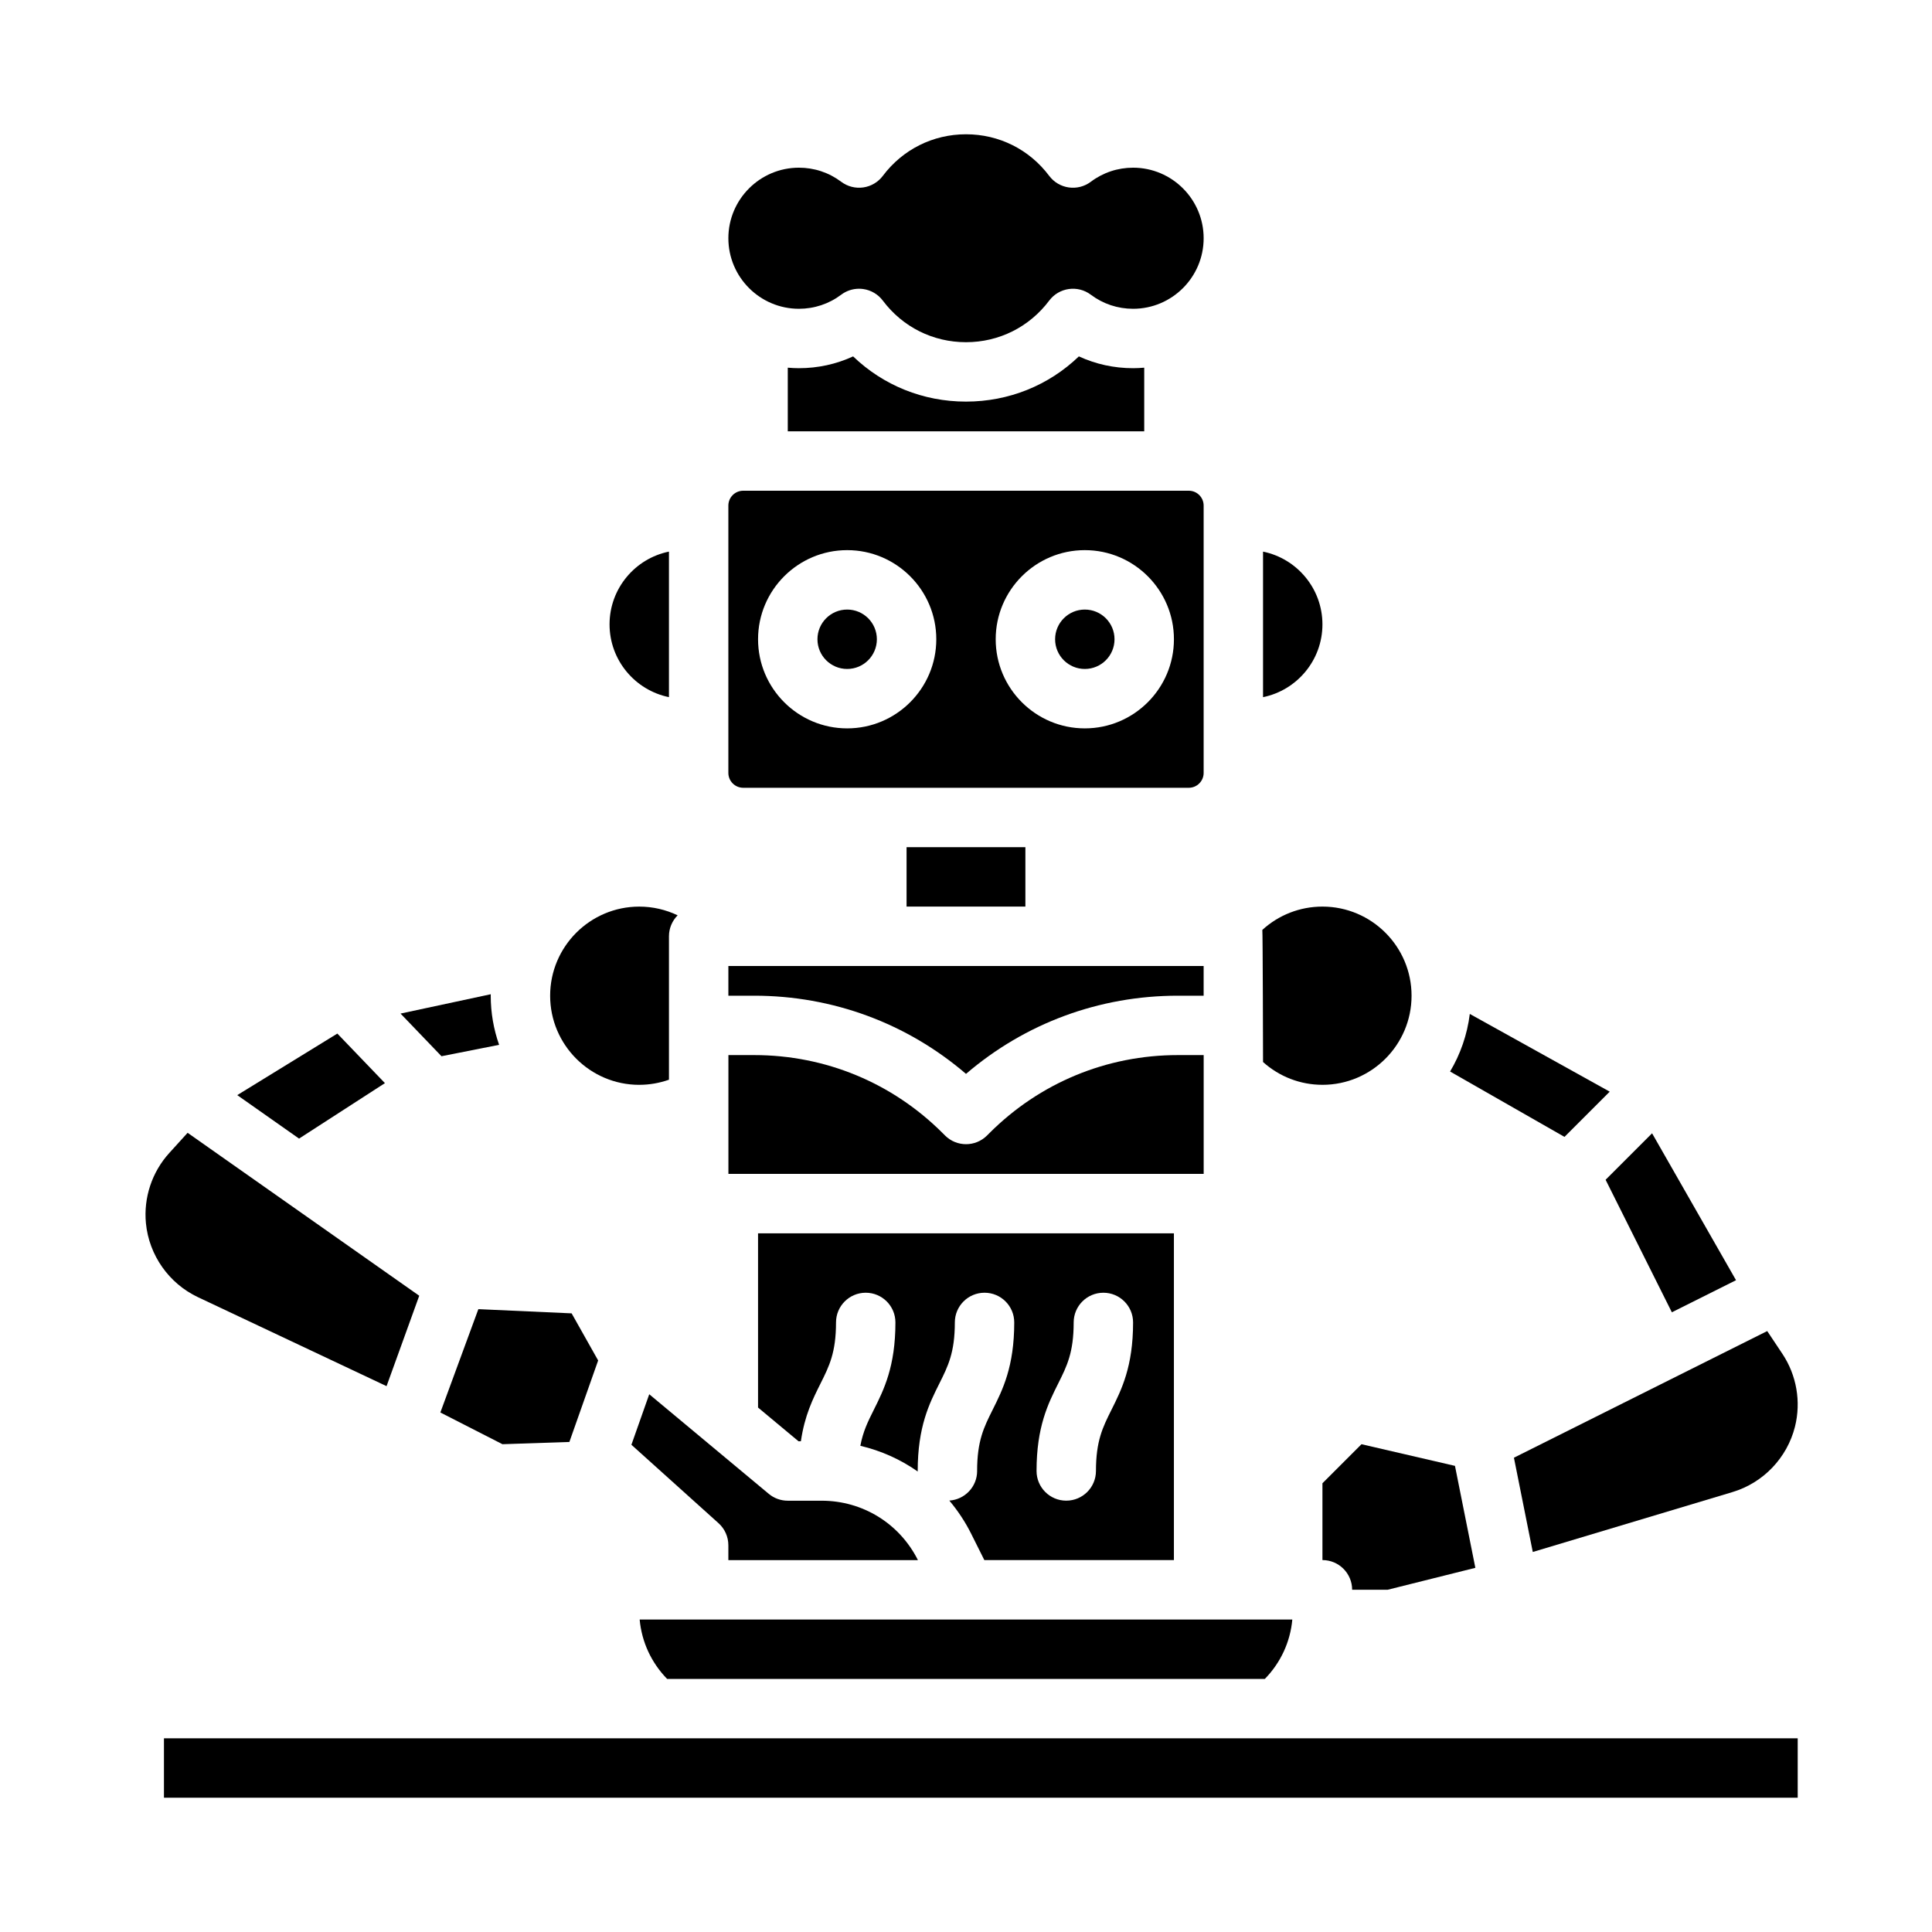<?xml version="1.0" encoding="UTF-8"?>
<!-- Uploaded to: SVG Find, www.svgrepo.com, Generator: SVG Find Mixer Tools -->
<svg fill="#000000" width="800px" height="800px" version="1.1" viewBox="144 144 512 512" xmlns="http://www.w3.org/2000/svg">
 <g>
  <path d="m311.33 526.88 23.086 20.777c1.66 1.492 2.606 3.621 2.606 5.852v3.938h50.238c-4.875-9.711-14.648-15.742-25.52-15.742h-8.977c-1.84 0-3.625-0.645-5.039-1.824l-31.668-26.391-4.727 13.395z"/>
  <path d="m479.2 588.93c4.199-4.309 6.742-9.812 7.277-15.742h-172.96c0.539 5.93 3.078 11.434 7.277 15.742z"/>
  <path d="m402.95 533.82c0 4.18-3.258 7.586-7.371 7.848 2.227 2.648 4.184 5.574 5.781 8.77l3.5 7h50.238v-86.594h-110.21v46.168l10.723 8.934h0.633c0.992-6.867 3.207-11.301 5.219-15.328 2.285-4.57 4.09-8.18 4.09-16.16 0-4.348 3.523-7.871 7.871-7.871 4.348 0 7.871 3.523 7.871 7.871 0 11.699-3.055 17.809-5.75 23.199-1.531 3.062-2.84 5.695-3.543 9.496 5.5 1.297 10.652 3.609 15.207 6.812 0-0.051-0.008-0.098-0.008-0.148 0-11.699 3.055-17.809 5.75-23.199 2.285-4.57 4.09-8.18 4.09-16.16 0-4.348 3.523-7.871 7.871-7.871 4.348 0 7.871 3.523 7.871 7.871 0 11.699-3.055 17.809-5.75 23.199-2.285 4.57-4.09 8.18-4.09 16.16zm21.496-23.199c2.285-4.57 4.09-8.18 4.09-16.16 0-4.348 3.523-7.871 7.871-7.871s7.871 3.523 7.871 7.871c0 11.699-3.055 17.809-5.75 23.199-2.285 4.57-4.09 8.18-4.09 16.16 0 4.348-3.523 7.871-7.871 7.871s-7.871-3.523-7.871-7.871c0-11.699 3.055-17.809 5.75-23.199z"/>
  <path d="m439.36 313.41c0 4.348-3.523 7.871-7.871 7.871-4.348 0-7.875-3.523-7.875-7.871s3.527-7.871 7.875-7.871c4.348 0 7.871 3.523 7.871 7.871"/>
  <path d="m429.91 238.45c-7.996 7.684-18.574 11.98-29.914 11.98s-21.918-4.297-29.914-11.98c-4.469 2.059-9.332 3.125-14.363 3.125-0.996 0-1.977-0.051-2.953-0.137v16.863h94.465v-16.863c-0.973 0.082-1.957 0.137-2.953 0.137-5.031 0-9.898-1.066-14.363-3.125z"/>
  <path d="m355.72 225.83c4.082 0 7.961-1.293 11.211-3.734 1.371-1.031 3.031-1.578 4.727-1.578 0.367 0 0.738 0.027 1.109 0.078 2.066 0.293 3.934 1.395 5.188 3.066 5.262 7.008 13.297 11.023 22.047 11.023 8.746 0 16.781-4.019 22.047-11.023 2.613-3.477 7.547-4.176 11.023-1.566 3.254 2.445 7.129 3.734 11.211 3.734 10.309 0 18.695-8.387 18.695-18.695 0-10.309-8.387-18.695-18.695-18.695-4.082 0-7.961 1.293-11.211 3.734-3.477 2.613-8.41 1.91-11.023-1.566-5.262-7.008-13.297-11.023-22.047-11.023-8.746 0-16.781 4.019-22.047 11.023-1.254 1.668-3.121 2.773-5.188 3.066s-4.168-0.246-5.836-1.5c-3.254-2.445-7.129-3.734-11.211-3.734-10.309 0-18.695 8.387-18.695 18.695 0 10.309 8.387 18.695 18.695 18.695z"/>
  <path d="m376.38 313.41c0 4.348-3.523 7.871-7.871 7.871-4.348 0-7.875-3.523-7.875-7.871s3.527-7.871 7.875-7.871c4.348 0 7.871 3.523 7.871 7.871"/>
  <path d="m587.06 491.77 17.004-8.504-22.246-38.93-12.316 12.316z"/>
  <path d="m570.59 433.3-37.078-20.598c-0.68 5.519-2.5 10.688-5.223 15.262l30.316 17.324 11.984-11.984z"/>
  <path d="m550.2 555.29 52.945-15.883c8.141-2.441 14.48-9.082 16.543-17.328 1.652-6.606 0.434-13.648-3.344-19.312l-4.012-6.019-67.125 33.562 4.996 24.984z"/>
  <path d="m494.46 431.49c13.023 0 23.617-10.594 23.617-23.617 0-13.023-10.594-23.617-23.617-23.617-5.988 0-11.629 2.242-15.93 6.18 0.121 0.547 0.188 35.012 0.188 35.012 4.336 3.887 9.898 6.039 15.742 6.039z"/>
  <path d="m494.46 537.08v20.355c4.348 0 7.871 3.523 7.871 7.871h9.387l23.266-5.816-5.402-27.02-24.773-5.738-10.352 10.352z"/>
  <path d="m494.46 309.47c0-9.504-6.773-17.457-15.742-19.285v38.57c8.973-1.828 15.742-9.781 15.742-19.285z"/>
  <path d="m276.27 420.89c-1.434-4.078-2.223-8.457-2.223-13.02 0-0.129 0.008-0.258 0.012-0.387l-23.91 5.125 10.852 11.305z"/>
  <path d="m313.41 431.49c2.691 0 5.356-0.469 7.871-1.355v-38.004c0-2.172 0.879-4.137 2.301-5.562-3.133-1.496-6.594-2.309-10.172-2.309-13.023 0-23.617 10.594-23.617 23.617s10.594 23.617 23.617 23.617z"/>
  <path d="m270.77 490.94-10.07 27.383 16.457 8.406 17.734-0.594 7.625-21.598-7.027-12.484z"/>
  <path d="m196.45 487.76 49.992 23.586 8.66-23.961-61.383-43.18-4.863 5.356c-4.578 5.043-6.832 11.82-6.184 18.602 0.812 8.461 6.09 15.969 13.777 19.598z"/>
  <path d="m246.01 431.04-12.609-13.133-26.527 16.312 16.379 11.52z"/>
  <path d="m187.45 604.67h432.96v15.742h-432.96z"/>
  <path d="m400 428.59c15.633-13.41 35.324-20.719 56.141-20.719h6.836v-7.871h-125.95v7.871h6.836c20.816 0 40.504 7.309 56.141 20.719z"/>
  <path d="m384.25 368.51h31.488v15.742h-31.488z"/>
  <path d="m340.96 352.77h118.08c2.172 0 3.938-1.766 3.938-3.938v-70.848c0-2.172-1.766-3.938-3.938-3.938h-118.08c-2.172 0-3.938 1.766-3.938 3.938v70.848c0 2.172 1.766 3.938 3.938 3.938zm90.527-62.977c13.023 0 23.617 10.594 23.617 23.617s-10.594 23.617-23.617 23.617-23.617-10.594-23.617-23.617 10.594-23.617 23.617-23.617zm-62.977 0c13.023 0 23.617 10.594 23.617 23.617s-10.594 23.617-23.617 23.617c-13.023 0-23.617-10.594-23.617-23.617s10.594-23.617 23.617-23.617z"/>
  <path d="m321.28 328.75v-38.57c-8.973 1.828-15.742 9.781-15.742 19.285s6.773 17.457 15.742 19.285z"/>
  <path d="m462.98 423.61h-6.836c-18.871 0-36.609 7.348-49.953 20.691l-0.617 0.617c-1.535 1.535-3.551 2.305-5.566 2.305s-4.027-0.77-5.566-2.305l-0.617-0.617c-13.344-13.344-31.086-20.691-49.953-20.691h-6.836v31.488h125.95v-31.488z"/>
 </g>
</svg>